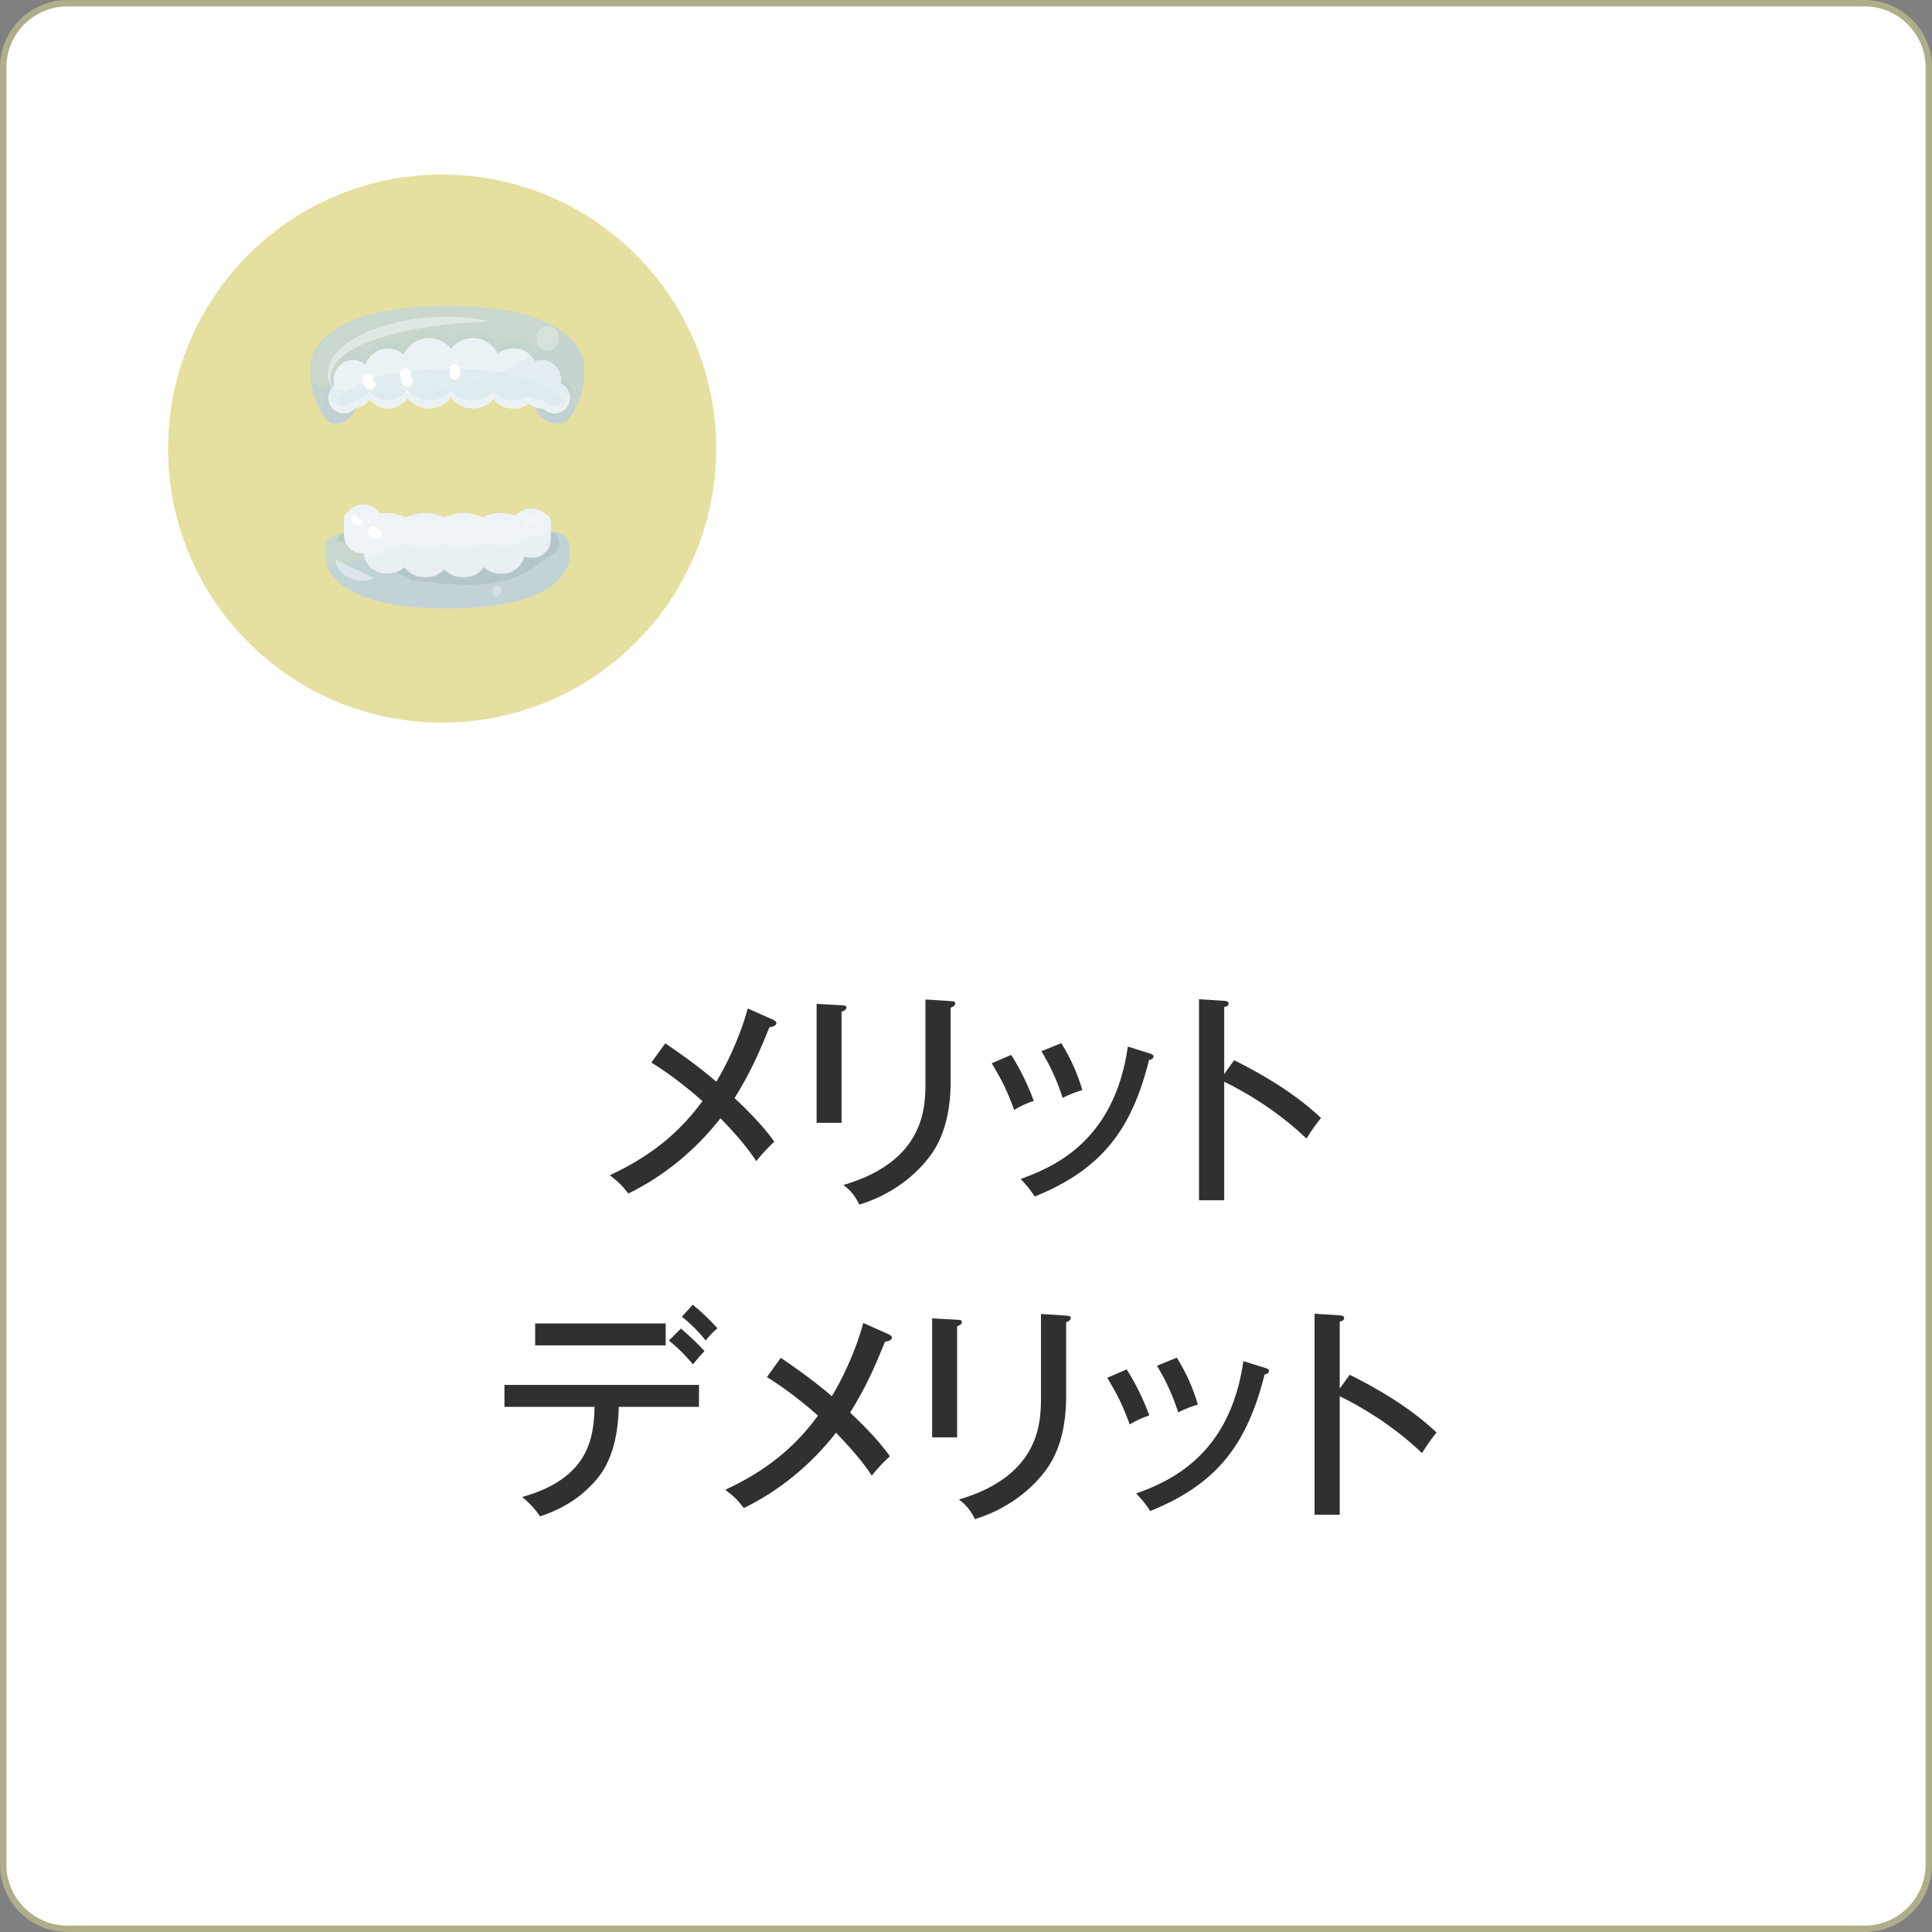 <?xml version="1.0" encoding="utf-8"?>
<!-- Generator: Adobe Illustrator 28.0.0, SVG Export Plug-In . SVG Version: 6.00 Build 0)  -->
<svg version="1.1" id="レイヤー_1" xmlns="http://www.w3.org/2000/svg" xmlns:xlink="http://www.w3.org/1999/xlink" x="0px"
	 y="0px" width="301px" height="301px" viewBox="0 0 301 301" style="enable-background:new 0 0 301 301;" xml:space="preserve">
<rect x="0" y="0" width="301" height="301" fill="#808080" stroke="none"/>
<style type="text/css">
	.st0{fill:#FFFFFF;stroke:#AFAE8A;stroke-miterlimit:10;}
	.st1{fill:#E5E0A0;}
	.st2{fill:#303030;}
	.st3{opacity:0.76;fill:#C0D4DB;}
	.st4{opacity:0.31;fill:#C0CFD4;}
	.st5{opacity:0.4;}
	.st6{fill:#C0CFD4;}
	.st7{opacity:0.76;}
	.st8{fill:#FFFFFF;}
	.st9{fill:none;}
	.st10{opacity:0.56;fill:#DBE8ED;}
	.st11{opacity:0.4;fill:#DBE8ED;}
	.st12{opacity:0.57;fill:#DBE8ED;}
	.st13{opacity:0.43;fill:#DBE8ED;}
	.st14{opacity:0.76;fill:#C0CFD4;}
	.st15{fill:#EDF3F6;}
	.st16{fill:#F1F6F8;}
	.st17{fill:#EBF1F4;}
	.st18{fill:#E8F0F3;}
	.st19{opacity:0.25;fill:#FFFFFF;}
	.st20{opacity:0.4;fill:#A2B3B8;}
	.st21{opacity:0.43;fill:#FFFFFF;}
	.st22{opacity:0.33;fill:#F6FAFC;}
</style>
<path class="st0" d="M290.5,300.5h-280c-5.5,0-10-4.5-10-10v-280c0-5.5,4.5-10,10-10h280c5.5,0,10,4.5,10,10v280
	C300.5,296,296,300.5,290.5,300.5z"/>
<circle class="st1" cx="68.882" cy="69.886" r="42.699"/>
<g>
	<path class="st2" d="M120.454,158.881c0.288,0.107,0.504,0.323,0.504,0.539c0,0.288-0.396,0.54-1.079,0.612
		c-1.836,4.535-3.023,7.127-5.436,11.051c0.756,0.684,4.428,4.176,6.191,6.803
		c-0.397,0.36-1.62,1.476-2.808,3.023c-1.584-2.447-3.744-4.787-5.579-6.694
		c-3.852,4.931-8.747,8.998-14.362,11.734c-0.973-1.26-1.477-1.764-2.88-2.844
		c4.247-2.016,9.755-5.111,14.434-11.555c-0.611-0.54-3.995-3.563-7.954-6.012l2.159-2.987
		c0.972,0.648,4.896,3.312,7.955,5.976c1.368-2.268,3.527-6.407,4.896-11.411L120.454,158.881z"/>
	<path class="st2" d="M131.113,156.612c0.432,0.036,0.756,0.036,0.756,0.36c0,0.396-0.504,0.576-0.756,0.647v17.314
		h-3.888v-18.538L131.113,156.612z M148.102,155.965c0.576,0.036,0.72,0.143,0.72,0.324
		c0,0.468-0.504,0.611-0.72,0.72v11.519c0,3.995-0.72,7.883-2.808,11.015
		c-1.548,2.304-5.184,6.227-11.41,8.135c-0.828-1.728-1.764-2.519-2.484-3.06
		c12.779-3.743,12.779-12.238,12.779-16.018v-12.886L148.102,155.965z"/>
	<path class="st2" d="M157.537,164.352c1.404,2.16,2.664,4.823,3.527,7.163c-1.008,0.324-2.052,0.792-3.06,1.404
		c-1.151-3.132-1.836-4.464-3.491-7.271L157.537,164.352z M179.062,164.1c0.359,0.108,0.647,0.216,0.647,0.504
		c0,0.397-0.504,0.504-0.684,0.54c-2.664,10.511-7.055,16.918-17.817,21.273c-0.756-1.152-1.296-1.8-2.196-2.735
		c5.292-1.908,14.614-5.976,16.702-20.626L179.062,164.1z M165.348,162.516c1.477,2.412,2.484,4.644,3.276,7.308
		c-0.468,0.144-1.872,0.576-3.06,1.224c-0.792-2.412-1.728-4.644-3.312-7.271L165.348,162.516z"/>
	<path class="st2" d="M192.276,165.18c3.779,1.872,9.25,4.932,13.534,8.999c-0.433,0.54-1.116,1.367-2.268,3.203
		c-4.716-4.499-9.791-7.379-12.815-8.854v18.466h-3.924v-31.316l3.959,0.252c0.433,0.036,0.648,0.143,0.648,0.431
		c0,0.397-0.432,0.469-0.684,0.54v10.438L192.276,165.18z"/>
	<path class="st2" d="M78.589,219.183v-3.419h30.309v3.419H96.407c-0.144,6.695-2.16,10.007-4.067,11.987
		c-1.152,1.224-3.636,3.599-8.207,5.075c-0.433-0.648-1.152-1.656-2.772-3.023
		c10.438-2.916,11.158-9.287,11.267-14.039H78.589z M103.714,206.189v3.42H83.377v-3.42H103.714z M106.09,206.981
		c0.647,0.576,2.556,2.231,3.672,3.527c-0.576,0.576-0.9,0.936-1.8,2.052
		c-0.433-0.504-1.836-2.195-3.744-3.707L106.09,206.981z M107.926,203.273c1.224,0.972,2.699,2.375,3.852,3.671
		c-0.756,0.648-1.08,0.972-1.836,1.908c-0.828-1.08-2.195-2.519-3.708-3.708L107.926,203.273z"/>
	<path class="st2" d="M138.454,207.881c0.288,0.107,0.504,0.323,0.504,0.539c0,0.288-0.396,0.54-1.079,0.612
		c-1.836,4.535-3.023,7.127-5.436,11.051c0.756,0.684,4.428,4.176,6.191,6.803
		c-0.397,0.36-1.62,1.476-2.808,3.023c-1.584-2.447-3.744-4.787-5.579-6.694
		c-3.852,4.931-8.747,8.998-14.362,11.734c-0.973-1.26-1.477-1.764-2.88-2.844
		c4.247-2.016,9.755-5.111,14.434-11.555c-0.611-0.54-3.995-3.563-7.954-6.012l2.159-2.987
		c0.972,0.648,4.896,3.312,7.955,5.976c1.368-2.268,3.527-6.407,4.896-11.411L138.454,207.881z"/>
	<path class="st2" d="M149.113,205.612c0.432,0.036,0.756,0.036,0.756,0.36c0,0.396-0.504,0.576-0.756,0.647v17.314
		h-3.888v-18.538L149.113,205.612z M166.102,204.965c0.576,0.036,0.72,0.144,0.72,0.324
		c0,0.468-0.504,0.611-0.72,0.72v11.519c0,3.995-0.72,7.883-2.808,11.015
		c-1.548,2.304-5.184,6.227-11.41,8.135c-0.828-1.728-1.764-2.519-2.484-3.06
		c12.779-3.743,12.779-12.238,12.779-16.018v-12.887L166.102,204.965z"/>
	<path class="st2" d="M175.537,213.352c1.404,2.16,2.664,4.823,3.527,7.163c-1.008,0.324-2.052,0.792-3.06,1.404
		c-1.151-3.132-1.836-4.464-3.491-7.271L175.537,213.352z M197.062,213.1c0.359,0.108,0.647,0.216,0.647,0.504
		c0,0.397-0.504,0.504-0.684,0.54c-2.664,10.511-7.055,16.918-17.817,21.273c-0.756-1.152-1.296-1.8-2.196-2.735
		c5.292-1.908,14.614-5.976,16.702-20.626L197.062,213.1z M183.348,211.516c1.477,2.412,2.484,4.644,3.276,7.308
		c-0.468,0.144-1.872,0.576-3.06,1.224c-0.792-2.412-1.728-4.644-3.312-7.271L183.348,211.516z"/>
	<path class="st2" d="M210.276,214.18c3.779,1.872,9.25,4.932,13.534,8.999c-0.433,0.54-1.116,1.367-2.268,3.203
		c-4.716-4.499-9.791-7.379-12.815-8.854v18.466h-3.924v-31.316l3.959,0.252c0.433,0.036,0.648,0.144,0.648,0.432
		c0,0.397-0.432,0.469-0.684,0.54v10.438L210.276,214.18z"/>
</g>
<g>
	<path class="st3" d="M87.583,51.601c-2.982-2.117-8.372-3.927-17.892-3.927c-18.271,0-21.338,6.669-21.338,9.374v0.991
		c0,0.537,0.045,1.077,0.123,1.611c0.485,3.307,2.314,6.344,3.544,6.344c2.199,0,2.617-1.104,3.516-2.416
		c-0.058,0.011-0.117,0.02-0.176,0.027c-0.443,0.481-1.075,0.786-1.777,0.786h0c-1.331,0-2.419-1.089-2.419-2.419
		v0c0-0.582,0.211-1.115,0.557-1.533c0.091-0.111,0.19-0.215,0.299-0.308v-1.038c0-1.643,1.344-2.987,2.987-2.987
		c0.741,0,1.419,0.275,1.943,0.726c0.5-1.445,1.876-2.49,3.486-2.49c0.934,0,1.79,0.353,2.441,0.931
		c0.679-1.516,2.203-2.579,3.964-2.579h0c1.382,0,2.618,0.656,3.415,1.67c0.797-1.015,2.033-1.67,3.415-1.67h0
		c1.708,0,3.193,0.999,3.901,2.442c0.601-0.495,1.369-0.793,2.203-0.793h0.428c0.998,0,1.9,0.428,2.535,1.108
		c0.236,0.252,0.436,0.538,0.589,0.852c0.328-0.124,0.68-0.195,1.05-0.195h0c1.643,0,2.987,1.344,2.987,2.987
		v0.679c0.835,0.382,1.42,1.225,1.42,2.199v0c0,1.331-1.089,2.419-2.419,2.419c-0.696,0-1.324-0.299-1.766-0.774
		c-0.073,0.005-0.147,0.011-0.221,0.011h0c-0.431,0-0.839-0.096-1.209-0.263c0.921,1.403,1.34,2.629,4.196,2.629
		c1.429,0,3.667-4.097,3.667-7.956v-0.991C91.029,55.752,90.324,53.547,87.583,51.601z"/>
	<path class="st4" d="M52.02,60.132v-1.038c0-1.643,1.344-2.987,2.987-2.987c0.741,0,1.419,0.275,1.943,0.726
		c0.5-1.445,1.876-2.49,3.486-2.49c0.934,0,1.79,0.353,2.441,0.931c0.679-1.516,2.203-2.579,3.964-2.579h0
		c1.382,0,2.618,0.656,3.415,1.67c0.797-1.015,2.033-1.67,3.415-1.67h0c1.708,0,3.193,0.999,3.901,2.442
		c0.601-0.495,1.369-0.793,2.203-0.793h0.428c0.998,0,1.9,0.428,2.535,1.108c0.236,0.252,0.436,0.538,0.589,0.852
		c0.328-0.124,0.68-0.195,1.05-0.195h0c1.643,0,2.987,1.344,2.987,2.987v0.679
		c0.621,0.284,1.103,0.823,1.31,1.482c0.039-0.171,0.06-0.349,0.06-0.532v0c0-0.974-0.585-1.817-1.42-2.199v-0.679
		c0-1.643-1.344-2.987-2.987-2.987h0c-0.37,0-0.723,0.071-1.05,0.195c-0.153-0.313-0.353-0.599-0.589-0.852
		c-0.635-0.68-1.537-1.108-2.535-1.108h-0.428c-0.834,0-1.602,0.298-2.203,0.793
		c-0.708-1.442-2.193-2.442-3.901-2.442h0c-1.382,0-2.618,0.656-3.415,1.67c-0.797-1.015-2.033-1.67-3.415-1.67h0
		c-1.761,0-3.285,1.063-3.964,2.579c-0.652-0.578-1.507-0.931-2.441-0.931c-1.609,0-2.986,1.046-3.486,2.49
		c-0.523-0.451-1.202-0.726-1.943-0.726c-1.643,0-2.987,1.344-2.987,2.987v1.038c-0.109,0.093-0.208,0.197-0.299,0.308
		c-0.346,0.418-0.557,0.951-0.557,1.533v0c0,0.252,0.039,0.495,0.111,0.724c0.085-0.376,0.258-0.719,0.496-1.008
		C51.811,60.329,51.91,60.224,52.02,60.132z"/>
	<g class="st5">
		<path class="st6" d="M53.582,64.392L53.582,64.392c-1.331,0-2.419-1.089-2.419-2.419v0
			c0-0.582,0.211-1.115,0.557-1.533c-1.107-0.224-2.189-0.488-3.244-0.788c0.485,3.307,2.314,6.344,3.544,6.344
			c2.199,0,2.617-1.104,3.516-2.416c-0.058,0.011-0.117,0.02-0.176,0.027
			C54.916,64.087,54.284,64.392,53.582,64.392z"/>
		<path class="st6" d="M87.583,51.601c-1.402,1.408-3.029,2.7-4.846,3.85c0.236,0.252,0.436,0.538,0.589,0.852
			c0.328-0.124,0.68-0.195,1.05-0.195h0c1.643,0,2.987,1.344,2.987,2.987v0.679
			c0.835,0.382,1.42,1.225,1.42,2.199v0c0,1.331-1.089,2.419-2.419,2.419c-0.696,0-1.324-0.299-1.766-0.774
			c-0.073,0.005-0.147,0.011-0.221,0.011h0c-0.431,0-0.839-0.096-1.209-0.263c0.921,1.403,1.34,2.629,4.196,2.629
			c1.429,0,3.667-4.097,3.667-7.956v-0.991C91.029,55.752,90.324,53.547,87.583,51.601z"/>
	</g>
	<g class="st7">
		<path class="st6" d="M55.359,63.606c-0.443,0.481-1.075,0.786-1.777,0.786h0c-1.331,0-2.419-1.089-2.419-2.419v0
			c0-0.582,0.211-1.115,0.557-1.533c-0.223-0.045-0.445-0.092-0.666-0.141c-0.178,0.439-0.373,0.866-0.566,1.295
			c-0.062,0.186-0.107,0.371-0.141,0.566c-0.086,0.699-0.168,1.398-0.264,2.095c0.643,1.063,1.357,1.741,1.938,1.741
			c2.199,0,2.617-1.104,3.516-2.416C55.477,63.59,55.419,63.599,55.359,63.606z"/>
		<path class="st6" d="M89.328,61.219c-0.162-0.28-0.289-0.575-0.367-0.876c-0.064-0.245-0.138-0.485-0.221-0.723
			c-0.111-0.019-0.222-0.042-0.33-0.07c-0.347-0.09-0.697-0.166-1.048-0.232v0.455
			c0.835,0.382,1.42,1.225,1.42,2.199v0c0,1.331-1.089,2.419-2.419,2.419c-0.696,0-1.324-0.299-1.766-0.774
			c-0.073,0.005-0.147,0.011-0.221,0.011h0c-0.431,0-0.839-0.096-1.209-0.263c0.921,1.403,1.34,2.629,4.196,2.629
			c0.602,0,1.348-0.729,2.01-1.86c0.003-0.293,0.053-0.596,0.14-0.894c-0.031-0.103-0.064-0.206-0.102-0.308
			C89.206,62.393,89.207,61.795,89.328,61.219z"/>
	</g>
	<path class="st8" d="M88.672,61.255c-0.244,1.077-1.211,1.888-2.359,1.888c-0.696,0-1.324-0.299-1.766-0.774
		c-0.073,0.005-0.147,0.011-0.221,0.011h0c-0.431,0-0.839-0.096-1.209-0.263c-0.288-0.13-0.554-0.301-0.786-0.511
		c-0.597,0.483-1.355,0.774-2.178,0.774h-0.428c-1.172,0-2.213-0.589-2.842-1.485
		c-0.797,0.908-1.965,1.485-3.261,1.485h0c-1.382,0-2.618-0.656-3.415-1.67c-0.797,1.015-2.033,1.67-3.415,1.67
		h0c-1.354,0-2.568-0.629-3.366-1.608c-0.666,0.969-1.782,1.608-3.04,1.608c-1.172,0-2.22-0.555-2.897-1.414
		c-0.439,0.703-1.16,1.212-2.003,1.364c-0.058,0.011-0.117,0.02-0.176,0.027
		c-0.443,0.481-1.075,0.786-1.777,0.786h0c-1.079,0-1.998-0.716-2.308-1.695c-0.038,0.17-0.061,0.345-0.061,0.526
		v0c0,1.331,1.089,2.419,2.419,2.419h0c0.702,0,1.334-0.304,1.777-0.786c0.059-0.007,0.118-0.016,0.176-0.027
		c0.843-0.153,1.563-0.662,2.003-1.364c0.677,0.859,1.725,1.414,2.897,1.414c1.258,0,2.374-0.639,3.04-1.608
		c0.798,0.979,2.012,1.608,3.366,1.608h0c1.382,0,2.618-0.656,3.415-1.67c0.797,1.015,2.033,1.67,3.415,1.67h0
		c1.296,0,2.464-0.577,3.261-1.485c0.63,0.896,1.67,1.485,2.842,1.485h0.428c0.823,0,1.581-0.291,2.178-0.774
		c0.232,0.21,0.498,0.381,0.786,0.511c0.37,0.167,0.778,0.263,1.209,0.263h0c0.075,0,0.148-0.006,0.221-0.011
		c0.442,0.474,1.07,0.774,1.766,0.774c1.331,0,2.419-1.089,2.419-2.419v0
		C88.782,61.723,88.743,61.482,88.672,61.255z"/>
	<path class="st8" d="M53.532,63.142L53.532,63.142c0.702,0,1.334-0.304,1.777-0.786
		c0.059-0.007,0.118-0.016,0.176-0.027c0.843-0.153,1.563-0.662,2.003-1.364c0.677,0.859,1.725,1.414,2.897,1.414
		c1.258,0,2.374-0.639,3.04-1.608c0.798,0.979,2.012,1.608,3.366,1.608h0c1.382,0,2.618-0.656,3.415-1.67
		c0.797,1.015,2.033,1.67,3.415,1.67h0c1.296,0,2.464-0.577,3.261-1.485c0.63,0.896,1.67,1.485,2.842,1.485
		h0.428c0.823,0,1.581-0.291,2.178-0.774c0.232,0.21,0.498,0.381,0.786,0.511
		c0.37,0.167,0.778,0.263,1.209,0.263h0c0.075,0,0.148-0.006,0.221-0.011c0.442,0.474,1.07,0.774,1.766,0.774
		c1.148,0,2.115-0.811,2.359-1.888c-0.207-0.658-0.689-1.197-1.31-1.482v-0.679c0-1.643-1.344-2.987-2.987-2.987h0
		c-0.37,0-0.723,0.071-1.05,0.195c-0.153-0.313-0.353-0.599-0.589-0.852c-0.635-0.68-1.537-1.108-2.535-1.108
		H79.774c-0.834,0-1.602,0.298-2.203,0.793c-0.708-1.442-2.193-2.442-3.901-2.442h0c-1.382,0-2.618,0.656-3.415,1.67
		c-0.797-1.015-2.033-1.67-3.415-1.67h0c-1.761,0-3.285,1.063-3.964,2.579c-0.652-0.578-1.507-0.931-2.441-0.931
		c-1.609,0-2.986,1.046-3.486,2.49c-0.523-0.451-1.202-0.726-1.943-0.726c-1.643,0-2.987,1.344-2.987,2.987v1.038
		c-0.109,0.093-0.208,0.197-0.299,0.308c-0.238,0.288-0.41,0.632-0.496,1.008
		C51.534,62.427,52.453,63.142,53.532,63.142z"/>
	<path class="st9" d="M63.425,60.772c-0.127,0.185-0.271,0.357-0.428,0.516c0.292-0.013,0.583-0.029,0.872-0.048
		C63.709,61.095,63.56,60.939,63.425,60.772z"/>
	<path class="st9" d="M57.32,61.206c0.133,0.01,0.268,0.018,0.401,0.027c-0.082-0.086-0.16-0.175-0.234-0.268
		C57.436,61.049,57.38,61.129,57.32,61.206z"/>
	<path class="st10" d="M51.613,60.581c0.034-0.048,0.07-0.096,0.107-0.141C51.682,60.485,51.647,60.532,51.613,60.581
		z"/>
	<path class="st10" d="M88.205,60.412c0.022,0.025,0.043,0.051,0.064,0.077C88.248,60.463,88.226,60.437,88.205,60.412z"
		/>
	<path class="st10" d="M87.677,59.947c0.042,0.027,0.084,0.056,0.124,0.086C87.761,60.003,87.719,59.974,87.677,59.947z
		"/>
	<path class="st10" d="M87.96,60.163c0.025,0.022,0.05,0.045,0.074,0.069C88.011,60.208,87.986,60.185,87.96,60.163z
		"/>
	<path class="st10" d="M88.309,60.543c0.017,0.023,0.033,0.045,0.049,0.069C88.342,60.589,88.326,60.566,88.309,60.543
		z"/>
	<path class="st10" d="M88.397,60.669c0.022,0.034,0.042,0.068,0.062,0.102C88.439,60.737,88.418,60.703,88.397,60.669
		z"/>
	<path class="st10" d="M87.818,60.046c0.034,0.026,0.068,0.053,0.101,0.081
		C87.886,60.099,87.853,60.072,87.818,60.046z"/>
	<path class="st10" d="M51.514,60.732c0.021-0.035,0.043-0.069,0.065-0.103C51.556,60.663,51.535,60.697,51.514,60.732
		z"/>
	<path class="st10" d="M87.54,59.865c0.033,0.018,0.065,0.038,0.097,0.058C87.606,59.903,87.573,59.883,87.54,59.865
		z"/>
	<path class="st10" d="M88.075,60.27c0.034,0.034,0.067,0.068,0.098,0.104
		C88.141,60.338,88.108,60.304,88.075,60.27z"/>
	<path class="st10" d="M87.362,59.773c0.047,0.021,0.093,0.045,0.138,0.069C87.455,59.818,87.409,59.795,87.362,59.773
		z"/>
	<path class="st10" d="M88.629,61.129c0.016,0.041,0.03,0.083,0.043,0.126C88.659,61.212,88.644,61.17,88.629,61.129z
		"/>
	<path class="st10" d="M88.501,60.847c0.012,0.023,0.025,0.046,0.036,0.07C88.525,60.894,88.513,60.87,88.501,60.847z"
		/>
	<path class="st10" d="M51.348,61.059c0.005-0.012,0.01-0.025,0.015-0.037C51.358,61.034,51.353,61.047,51.348,61.059z
		"/>
	<polygon class="st10" points="51.224,61.447 51.224,61.447 51.224,61.447 	"/>
	<path class="st10" d="M57.488,60.966c0.073,0.093,0.152,0.182,0.234,0.268c0.105,0.007,0.209,0.015,0.315,0.021
		c0.922,0.054,1.855,0.084,2.797,0.084c0.727,0,1.448-0.018,2.163-0.051c0.158-0.159,0.301-0.331,0.428-0.516
		c0.136,0.167,0.285,0.323,0.444,0.468c3.539-0.228,6.913-0.847,10.031-1.798c3.261-0.994,6.243-2.348,8.838-3.991
		c-0.635-0.68-1.537-1.108-2.535-1.108H79.774c-0.834,0-1.602,0.298-2.203,0.793c-0.708-1.442-2.193-2.442-3.901-2.442
		h0c-1.382,0-2.618,0.656-3.415,1.67c-0.797-1.015-2.033-1.67-3.415-1.67h0c-1.761,0-3.285,1.063-3.964,2.579
		c-0.652-0.578-1.507-0.931-2.441-0.931c-1.609,0-2.986,1.046-3.486,2.49c-0.523-0.451-1.202-0.726-1.943-0.726
		c-1.643,0-2.987,1.344-2.987,2.987v1.038c-0.109,0.093-0.208,0.197-0.299,0.308c1.807,0.365,3.679,0.624,5.6,0.767
		C57.38,61.129,57.436,61.049,57.488,60.966z"/>
	<path class="st10" d="M51.411,60.918c0.016-0.032,0.032-0.063,0.049-0.094C51.444,60.855,51.427,60.886,51.411,60.918
		z"/>
	<path class="st10" d="M88.57,60.988c0.01,0.022,0.02,0.045,0.029,0.068C88.59,61.033,88.58,61.011,88.57,60.988z"
		/>
	<path class="st11" d="M87.638,59.922c0.013,0.008,0.026,0.016,0.039,0.025C87.664,59.939,87.651,59.931,87.638,59.922z"
		/>
	<path class="st11" d="M51.579,60.629c0.011-0.016,0.022-0.033,0.034-0.049C51.601,60.597,51.59,60.613,51.579,60.629
		z"/>
	<path class="st11" d="M51.461,60.824c0.017-0.031,0.035-0.062,0.053-0.092C51.495,60.762,51.478,60.793,51.461,60.824
		z"/>
	<path class="st11" d="M51.224,61.447c0.03-0.134,0.072-0.263,0.124-0.388C51.296,61.183,51.255,61.313,51.224,61.447
		z"/>
	<path class="st11" d="M51.364,61.022c0.015-0.035,0.031-0.07,0.048-0.104C51.394,60.952,51.379,60.987,51.364,61.022z"/>
	<path class="st11" d="M87.5,59.842c0.013,0.007,0.027,0.015,0.04,0.022
		C87.527,59.857,87.514,59.85,87.5,59.842z"/>
	<path class="st11" d="M88.358,60.612c0.013,0.019,0.026,0.038,0.039,0.057C88.384,60.65,88.371,60.631,88.358,60.612z"
		/>
	<path class="st11" d="M88.537,60.917c0.011,0.023,0.022,0.047,0.033,0.071
		C88.559,60.964,88.548,60.941,88.537,60.917z"/>
	<path class="st11" d="M88.459,60.772c0.014,0.025,0.028,0.05,0.041,0.076
		C88.487,60.822,88.474,60.797,88.459,60.772z"/>
	<path class="st11" d="M88.599,61.056c0.01,0.024,0.02,0.048,0.029,0.072C88.619,61.104,88.609,61.08,88.599,61.056z
		"/>
	<path class="st12" d="M88.672,61.254c0,0,0,0,0,0c-0.244,1.077-1.211,1.888-2.359,1.888
		c-0.696,0-1.324-0.299-1.766-0.774c-0.073,0.005-0.147,0.011-0.221,0.011h0c-0.431,0-0.839-0.096-1.209-0.263
		c-0.288-0.13-0.554-0.301-0.786-0.511c-0.597,0.483-1.355,0.774-2.178,0.774h-0.428
		c-1.172,0-2.213-0.589-2.842-1.485c-0.797,0.908-1.965,1.485-3.261,1.485h0c-1.382,0-2.618-0.656-3.415-1.67
		c-0.797,1.015-2.033,1.67-3.415,1.67h0c-1.123,0-2.149-0.433-2.922-1.14c-0.29,0.019-0.58,0.035-0.872,0.048
		c-0.669,0.673-1.594,1.092-2.612,1.092c-1.045,0-1.99-0.442-2.663-1.146c-0.134-0.009-0.268-0.017-0.401-0.027
		c-0.444,0.577-1.092,0.989-1.835,1.124c-0.058,0.011-0.117,0.02-0.176,0.027
		c-0.443,0.481-1.075,0.786-1.777,0.786h0c-1.079,0-1.998-0.716-2.308-1.695c-0.038,0.17-0.061,0.345-0.061,0.526
		v0c0,1.331,1.089,2.419,2.419,2.419h0c0.702,0,1.334-0.304,1.777-0.786c0.059-0.007,0.118-0.016,0.176-0.027
		c0.843-0.153,1.563-0.662,2.003-1.364c0.677,0.859,1.725,1.414,2.897,1.414c1.258,0,2.374-0.639,3.04-1.608
		c0.798,0.979,2.012,1.608,3.366,1.608h0c1.382,0,2.618-0.656,3.415-1.67c0.797,1.015,2.033,1.67,3.415,1.67h0
		c1.296,0,2.464-0.577,3.261-1.485c0.63,0.896,1.67,1.485,2.842,1.485h0.428c0.823,0,1.581-0.291,2.178-0.774
		c0.232,0.21,0.498,0.381,0.786,0.511c0.37,0.167,0.778,0.263,1.209,0.263h0c0.075,0,0.148-0.006,0.221-0.011
		c0.442,0.474,1.07,0.774,1.766,0.774c1.331,0,2.419-1.089,2.419-2.419v0
		C88.782,61.723,88.743,61.481,88.672,61.254z"/>
	<path class="st11" d="M87.801,60.033c0.006,0.004,0.011,0.009,0.017,0.014C87.812,60.042,87.807,60.037,87.801,60.033
		z"/>
	<path class="st11" d="M88.035,60.232c0.013,0.013,0.027,0.025,0.04,0.038
		C88.062,60.257,88.048,60.245,88.035,60.232z"/>
	<path class="st11" d="M87.919,60.127c0.014,0.012,0.028,0.024,0.041,0.036
		C87.947,60.151,87.933,60.139,87.919,60.127z"/>
	<path class="st11" d="M88.268,60.489c0.014,0.018,0.028,0.036,0.041,0.054C88.296,60.525,88.282,60.507,88.268,60.489
		z"/>
	<path class="st11" d="M88.173,60.374c0.011,0.012,0.021,0.025,0.032,0.038C88.194,60.399,88.184,60.386,88.173,60.374z"/>
	<path class="st10" d="M53.532,63.142L53.532,63.142c0.702,0,1.334-0.304,1.777-0.786
		c0.059-0.007,0.118-0.016,0.176-0.027c0.743-0.135,1.391-0.546,1.835-1.124c-1.922-0.143-3.794-0.402-5.6-0.767
		c-0.038,0.045-0.073,0.093-0.107,0.141c-0.011,0.016-0.022,0.032-0.034,0.049c-0.023,0.034-0.044,0.068-0.065,0.103
		c-0.018,0.03-0.036,0.061-0.053,0.092c-0.017,0.031-0.034,0.062-0.049,0.094c-0.017,0.034-0.033,0.069-0.048,0.104
		c-0.005,0.012-0.01,0.025-0.015,0.037c-0.051,0.125-0.093,0.254-0.124,0.388c0,0,0,0,0,0
		C51.534,62.427,52.453,63.142,53.532,63.142z"/>
	<path class="st10" d="M63.868,61.24c0.773,0.706,1.799,1.14,2.922,1.14h0c1.382,0,2.618-0.656,3.415-1.67
		c0.797,1.015,2.033,1.67,3.415,1.67h0c1.296,0,2.464-0.577,3.261-1.485c0.63,0.896,1.67,1.485,2.842,1.485
		h0.428c0.823,0,1.581-0.291,2.178-0.774c0.232,0.21,0.498,0.381,0.786,0.511
		c0.37,0.167,0.778,0.263,1.209,0.263h0c0.075,0,0.148-0.006,0.221-0.011c0.442,0.474,1.07,0.774,1.766,0.774
		c1.148,0,2.115-0.811,2.359-1.888c0-0-0-0-0-0c-0.013-0.042-0.028-0.084-0.043-0.126
		c-0.009-0.025-0.019-0.048-0.029-0.072c-0.009-0.023-0.019-0.045-0.029-0.068
		c-0.011-0.024-0.022-0.048-0.033-0.071c-0.012-0.024-0.024-0.047-0.036-0.07
		c-0.013-0.025-0.027-0.051-0.041-0.076c-0.02-0.035-0.041-0.069-0.062-0.102
		c-0.013-0.019-0.026-0.038-0.039-0.057c-0.016-0.023-0.032-0.046-0.049-0.069
		c-0.013-0.018-0.027-0.036-0.041-0.054c-0.021-0.026-0.042-0.052-0.064-0.077c-0.011-0.013-0.021-0.026-0.032-0.038
		c-0.032-0.036-0.065-0.07-0.098-0.104c-0.013-0.013-0.026-0.026-0.04-0.038
		c-0.024-0.023-0.049-0.046-0.074-0.069c-0.014-0.012-0.027-0.024-0.041-0.036
		c-0.033-0.028-0.067-0.055-0.101-0.081c-0.006-0.004-0.011-0.009-0.017-0.014
		c-0.04-0.03-0.082-0.058-0.124-0.086c-0.013-0.008-0.026-0.016-0.039-0.025c-0.032-0.02-0.065-0.039-0.097-0.058
		c-0.013-0.007-0.027-0.015-0.04-0.022c-0.045-0.024-0.091-0.048-0.138-0.069v-0.679
		c0-1.643-1.344-2.987-2.987-2.987h0c-0.37,0-0.723,0.071-1.05,0.195c-0.153-0.313-0.353-0.599-0.589-0.852
		c-2.595,1.643-5.576,2.997-8.838,3.991C70.781,60.392,67.407,61.012,63.868,61.24z"/>
	<g>
		<path class="st13" d="M53.532,63.142c0.702,0,1.334-0.304,1.777-0.786c0.059-0.007,0.118-0.016,0.176-0.027
			c0.743-0.135,1.391-0.546,1.835-1.124c0.059-0.077,0.116-0.158,0.168-0.241c0.073,0.093,0.152,0.182,0.234,0.268
			c0.672,0.704,1.618,1.146,2.663,1.146c1.018,0,1.943-0.419,2.612-1.092c0.158-0.159,0.301-0.331,0.428-0.516
			c0.136,0.167,0.285,0.323,0.444,0.468c0.773,0.706,1.799,1.14,2.922,1.14h0c1.382,0,2.618-0.656,3.415-1.67
			c0.797,1.015,2.033,1.67,3.415,1.67h0c1.296,0,2.464-0.577,3.261-1.485c0.63,0.896,1.67,1.485,2.842,1.485
			h0.428c0.823,0,1.581-0.291,2.178-0.774c0.232,0.21,0.498,0.381,0.786,0.511
			c0.37,0.167,0.778,0.263,1.209,0.263h0c0.075,0,0.148-0.006,0.221-0.011c0.442,0.474,1.07,0.774,1.766,0.774
			c0.609,0,1.165-0.229,1.591-0.604c-1.945-2.506-6.73-5.074-17.711-5.074c-11.357,0-16.088,2.748-17.902,5.332
			C52.654,63.015,53.079,63.142,53.532,63.142L53.532,63.142z"/>
		<path class="st11" d="M53.532,63.142c0.702,0,1.334-0.304,1.777-0.786c0.059-0.007,0.118-0.016,0.176-0.027
			c0.743-0.135,1.391-0.546,1.835-1.124c0.059-0.077,0.116-0.158,0.168-0.241c0.073,0.093,0.152,0.182,0.234,0.268
			c0.672,0.704,1.618,1.146,2.663,1.146c1.018,0,1.943-0.419,2.612-1.092c0.158-0.159,0.301-0.331,0.428-0.516
			c0.136,0.167,0.285,0.323,0.444,0.468c0.773,0.706,1.799,1.14,2.922,1.14h0c1.382,0,2.618-0.656,3.415-1.67
			c0.797,1.015,2.033,1.67,3.415,1.67h0c1.296,0,2.464-0.577,3.261-1.485c0.63,0.896,1.67,1.485,2.842,1.485
			h0.428c0.823,0,1.581-0.291,2.178-0.774c0.232,0.21,0.498,0.381,0.786,0.511
			c0.37,0.167,0.778,0.263,1.209,0.263h0c0.075,0,0.148-0.006,0.221-0.011c0.442,0.474,1.07,0.774,1.766,0.774
			c0.609,0,1.165-0.229,1.591-0.604c-1.945-2.506-6.73-5.074-17.711-5.074c-11.357,0-16.088,2.748-17.902,5.332
			C52.654,63.015,53.079,63.142,53.532,63.142L53.532,63.142z"/>
	</g>
	<path class="st10" d="M58.037,61.255c-0.105-0.006-0.21-0.014-0.315-0.021c0.672,0.704,1.618,1.146,2.663,1.146
		c1.018,0,1.943-0.419,2.612-1.092c-0.715,0.033-1.436,0.051-2.163,0.051C59.891,61.339,58.959,61.31,58.037,61.255
		z"/>
	<path class="st14" d="M85.8,82.764v1.212c0,1.566-1.282,2.848-2.848,2.848h-0.313c-0.338,0-0.661-0.063-0.963-0.172
		c-0.39,1.517-1.772,2.646-3.406,2.646h-0.387c-0.961,0-1.835-0.391-2.471-1.021
		c-0.676,0.954-1.788,1.579-3.039,1.579h-0.41c-1.086,0-2.067-0.471-2.749-1.218
		c-0.683,0.747-1.664,1.218-2.749,1.218h-0.41c-1.245,0-2.352-0.62-3.029-1.565
		c-0.628,0.621-1.491,1.007-2.439,1.007h-0.471c-1.492,0-2.768-0.954-3.258-2.281
		c-1.864,0.549-3.843,0.947-5.904,1.173c1.148,2.876,5.453,6.6,18.738,6.6c16.355,0,19.1-5.644,19.1-8.402V85.679
		C88.791,83.54,87.409,82.93,85.8,82.764z"/>
	<path class="st3" d="M85.8,82.764v1.212c0,1.566-1.282,2.848-2.848,2.848h-0.313c-0.338,0-0.661-0.063-0.963-0.172
		c-0.39,1.517-1.772,2.646-3.406,2.646h-0.387c-0.961,0-1.835-0.391-2.471-1.021
		c-0.676,0.954-1.788,1.579-3.039,1.579h-0.41c-1.086,0-2.067-0.471-2.749-1.218
		c-0.683,0.747-1.664,1.218-2.749,1.218h-0.41c-1.245,0-2.352-0.62-3.029-1.565
		c-0.628,0.621-1.491,1.007-2.439,1.007h-0.471c-1.492,0-2.768-0.954-3.258-2.281
		c-0.098-0.266-0.167-0.545-0.197-0.836h-0.23c-1.566,0-2.848-1.282-2.848-2.848v-0.252
		c-1.623,0.126-2.991,0.626-2.991,2.598v0.708c0,0.518,0.097,1.137,0.362,1.802
		c1.148,2.876,5.453,6.6,18.738,6.6c16.355,0,19.1-5.644,19.1-8.402V85.679
		C88.791,83.54,87.409,82.93,85.8,82.764z"/>
	<path class="st15" d="M82.952,79.257h-0.313c-1.001,0-1.884,0.525-2.392,1.312c-0.564-0.386-1.245-0.613-1.976-0.613
		h-0.387c-1.086,0-2.061,0.499-2.708,1.279c-0.684-0.782-1.688-1.279-2.803-1.279h-0.41
		c-1.086,0-2.067,0.471-2.749,1.218c-0.283-0.309-0.617-0.571-0.988-0.771c-0.525-0.284-1.125-0.447-1.761-0.447
		h-0.41c-1.109,0-2.107,0.491-2.792,1.266c-0.638-0.772-1.603-1.266-2.677-1.266h-0.471
		c-0.307,0-0.606,0.041-0.89,0.117c-0.489-0.868-1.419-1.459-2.482-1.459h-0.313c-1.566,0-2.848,1.282-2.848,2.848
		v1.619v0.252c0,1.566,1.282,2.848,2.848,2.848H56.66c0.03,0.291,0.099,0.57,0.197,0.836
		c0.489,1.327,1.766,2.281,3.258,2.281h0.471c0.948,0,1.81-0.385,2.439-1.007
		c0.677,0.945,1.784,1.565,3.029,1.565h0.41c1.086,0,2.067-0.471,2.749-1.218
		c0.683,0.747,1.664,1.218,2.749,1.218h0.41c1.251,0,2.363-0.626,3.039-1.579c0.636,0.63,1.51,1.021,2.471,1.021
		h0.387c1.634,0,3.017-1.129,3.406-2.646c0.301,0.109,0.625,0.172,0.963,0.172h0.313
		c1.566,0,2.848-1.282,2.848-2.848v-1.212v-0.659C85.8,80.539,84.518,79.257,82.952,79.257z"/>
	<path class="st16" d="M75.176,81.236c0.543-0.655,1.319-1.111,2.197-1.241c-0.878,0.069-1.654,0.313-2.197,0.663
		c-0.575-0.351-1.375-0.594-2.277-0.663C73.801,80.124,74.601,80.579,75.176,81.236z"/>
	<path class="st15" d="M68.225,80.403c0.371,0.201,0.706,0.462,0.988,0.771c0.57-0.624,1.349-1.054,2.222-1.18
		c-0.874,0.067-1.652,0.297-2.222,0.63c-0.283-0.165-0.617-0.305-0.988-0.412
		c-0.525-0.152-1.125-0.239-1.761-0.239h-0.41c-1.109,0-2.107,0.263-2.792,0.677
		c-0.638-0.413-1.603-0.677-2.677-0.677h-0.471c-0.307,0-0.606,0.022-0.89,0.062
		c-0.489-0.464-1.419-0.78-2.482-0.78h-0.313c-1.566,0-2.848,0.685-2.848,1.522v0.865v0.135
		c0,0.837,1.282,1.522,2.848,1.522H56.66c0.03,0.155,0.099,0.305,0.197,0.447c0.489,0.709,1.766,1.219,3.258,1.219
		h0.471c0.92,0,1.759-0.194,2.382-0.509c0.567-0.32,1.113-0.656,1.638-1.009
		C65.97,82.532,67.185,81.511,68.225,80.403z"/>
	<path class="st16" d="M80.735,79.995c-0.187,0.09-0.352,0.193-0.489,0.307c-0.428-0.156-0.923-0.264-1.456-0.306
		c0.533,0.08,1.028,0.281,1.456,0.574C80.383,80.357,80.549,80.164,80.735,79.995z"/>
	<path class="st16" d="M84.859,79.995c0.577,0.522,0.94,1.276,0.94,2.11v-0.63v-0.352
		C85.8,80.677,85.436,80.274,84.859,79.995z"/>
	<path class="st17" d="M78.27,79.975c0.177,0,0.351,0.007,0.521,0.021c-0.17-0.025-0.344-0.039-0.521-0.039h-0.387
		c-0.174,0-0.344,0.014-0.511,0.039c0.167-0.013,0.337-0.021,0.511-0.021H78.27z"/>
	<path class="st17" d="M82.952,79.601c0.732,0,1.402,0.15,1.908,0.395c-0.506-0.458-1.176-0.738-1.908-0.738h-0.313
		c-0.731,0-1.398,0.281-1.903,0.738c0.505-0.244,1.172-0.395,1.903-0.395H82.952z"/>
	<path class="st18" d="M82.952,83.645h-0.313c-0.338,0-0.661-0.034-0.963-0.092c-0.39,0.811-1.772,1.414-3.406,1.414
		h-0.387c-0.961,0-1.835-0.209-2.471-0.546c-0.676,0.51-1.788,0.844-3.039,0.844h-0.41
		c-1.086,0-2.067-0.252-2.749-0.651c-0.683,0.4-1.664,0.651-2.749,0.651h-0.41
		c-1.245,0-2.352-0.331-3.029-0.836c-0.018,0.01-0.038,0.019-0.057,0.029c-1.841,1.04-3.895,1.906-6.112,2.559
		c0.489,1.327,1.766,2.281,3.258,2.281h0.471c0.948,0,1.81-0.385,2.439-1.007
		c0.677,0.945,1.784,1.565,3.029,1.565h0.41c1.086,0,2.067-0.471,2.749-1.218
		c0.683,0.747,1.664,1.218,2.749,1.218h0.41c1.251,0,2.363-0.626,3.039-1.579c0.636,0.63,1.51,1.021,2.471,1.021
		h0.387c1.634,0,3.017-1.129,3.406-2.646c0.301,0.109,0.625,0.172,0.963,0.172h0.313
		c1.566,0,2.848-1.282,2.848-2.848v-1.212v-0.642C85.8,82.96,84.518,83.645,82.952,83.645z"/>
	<path class="st17" d="M72.373,79.975c0.178,0,0.354,0.007,0.526,0.021c-0.172-0.025-0.347-0.039-0.526-0.039h-0.41
		c-0.179,0-0.355,0.014-0.527,0.039c0.172-0.013,0.348-0.021,0.527-0.021H72.373z"/>
	<path class="st16" d="M84.859,79.995c-0.506-0.245-1.176-0.395-1.908-0.395h-0.313c-0.731,0-1.398,0.15-1.903,0.395
		c-0.187,0.169-0.352,0.361-0.489,0.574c-0.428-0.293-0.923-0.493-1.456-0.574c-0.17-0.014-0.344-0.021-0.521-0.021
		h-0.387c-0.174,0-0.344,0.007-0.511,0.021c-0.878,0.129-1.654,0.585-2.197,1.241
		c-0.575-0.657-1.375-1.112-2.277-1.241c-0.172-0.013-0.347-0.021-0.526-0.021h-0.41
		c-0.179,0-0.355,0.007-0.527,0.021c-0.874,0.125-1.652,0.555-2.222,1.18c-0.283-0.309-0.617-0.571-0.988-0.771
		c-1.04,1.108-2.256,2.129-3.619,3.045c-0.524,0.352-1.071,0.689-1.638,1.009
		c0.019-0.009,0.038-0.019,0.057-0.029c0.677,0.505,1.784,0.836,3.029,0.836h0.41
		c1.086,0,2.067-0.252,2.749-0.651c0.683,0.4,1.664,0.651,2.749,0.651h0.41c1.251,0,2.363-0.335,3.039-0.844
		c0.636,0.337,1.51,0.546,2.471,0.546h0.387c1.634,0,3.017-0.604,3.406-1.414c0.301,0.058,0.625,0.092,0.963,0.092
		h0.313c1.566,0,2.848-0.685,2.848-1.522v-0.018C85.8,81.271,85.436,80.517,84.859,79.995z"/>
	<path class="st15" d="M84.859,79.995c-0.506-0.245-1.176-0.395-1.908-0.395h-0.313c-0.731,0-1.398,0.15-1.903,0.395
		c-0.187,0.169-0.352,0.361-0.489,0.574c-0.428-0.293-0.923-0.493-1.456-0.574c-0.17-0.014-0.344-0.021-0.521-0.021
		h-0.387c-0.174,0-0.344,0.007-0.511,0.021c-0.878,0.129-1.654,0.585-2.197,1.241
		c-0.575-0.657-1.375-1.112-2.277-1.241c-0.172-0.013-0.347-0.021-0.526-0.021h-0.41
		c-0.179,0-0.355,0.007-0.527,0.021c-0.874,0.125-1.652,0.555-2.222,1.18c-0.283-0.309-0.617-0.571-0.988-0.771
		c-1.04,1.108-2.256,2.129-3.619,3.045c-0.524,0.352-1.071,0.689-1.638,1.009
		c0.019-0.009,0.038-0.019,0.057-0.029c0.677,0.505,1.784,0.836,3.029,0.836h0.41
		c1.086,0,2.067-0.252,2.749-0.651c0.683,0.4,1.664,0.651,2.749,0.651h0.41c1.251,0,2.363-0.335,3.039-0.844
		c0.636,0.337,1.51,0.546,2.471,0.546h0.387c1.634,0,3.017-0.604,3.406-1.414c0.301,0.058,0.625,0.092,0.963,0.092
		h0.313c1.566,0,2.848-0.685,2.848-1.522v-0.018C85.8,81.271,85.436,80.517,84.859,79.995z"/>
	<path class="st8" d="M58.797,83.933c-0.845,0-1.483-0.503-1.483-1.169c0-0.444,0.36-0.804,0.804-0.804
		c0.282,0,0.53,0.145,0.674,0.365c0.002,0,0.003,0,0.005,0c0.444,0,0.804,0.36,0.804,0.804
		S59.241,83.933,58.797,83.933z M58.922,82.763c0,0,0,0.001,0,0.001C58.922,82.764,58.922,82.764,58.922,82.763z"
		/>
	<path class="st8" d="M55.898,81.911c-0.71,0-1.288-0.519-1.288-1.157c0-0.311,0.252-0.563,0.563-0.563
		c0.304,0,0.551,0.241,0.562,0.542c0.019,0.019,0.075,0.052,0.163,0.052c0.311,0,0.563,0.252,0.563,0.563
		C56.461,81.659,56.209,81.911,55.898,81.911z M55.736,80.754h0.001H55.736z"/>
	<path class="st19" d="M82.012,81.911c-0.311,0-0.563-0.252-0.563-0.563c0-0.311,0.252-0.563,0.563-0.563
		c0.088,0,0.144-0.033,0.163-0.052c0.011-0.301,0.259-0.542,0.562-0.542c0.311,0,0.563,0.252,0.563,0.563
		C83.3,81.392,82.722,81.911,82.012,81.911z"/>
	<path class="st8" d="M57.694,60.725c-0.695,0-1.143-0.67-1.143-1.706c0-0.444,0.36-0.804,0.804-0.804
		c0.444,0,0.804,0.36,0.804,0.804c0,0.112,0.011,0.201,0.023,0.263c0.192,0.147,0.316,0.379,0.316,0.639
		C58.498,60.365,58.138,60.725,57.694,60.725z M58.21,59.382h0.001H58.21z M57.694,59.117c0,0,0.001,0,0.001,0
		C57.695,59.117,57.695,59.117,57.694,59.117z"/>
	<path class="st8" d="M63.547,60.275c-0.753,0-1.186-0.77-1.186-2.113c0-0.444,0.36-0.804,0.804-0.804
		c0.444,0,0.804,0.36,0.804,0.804c0,0.312,0.038,0.546,0.072,0.674c0.189,0.147,0.31,0.377,0.31,0.634
		C64.351,59.914,63.991,60.275,63.547,60.275z M64.074,58.933h0.001H64.074z M63.547,58.666c0,0,0.001,0,0.001,0
		C63.548,58.666,63.547,58.666,63.547,58.666z"/>
	<path class="st8" d="M70.846,59.18c-0.444,0-0.804-0.36-0.804-0.804v-0.858c0-0.444,0.36-0.804,0.804-0.804
		c0.444,0,0.804,0.36,0.804,0.804v0.858C71.65,58.82,71.29,59.18,70.846,59.18z"/>
	<path class="st20" d="M53.849,84.528c-0.17-0.364-0.267-0.768-0.267-1.195v-0.252c-0.128,0.01-0.254,0.023-0.379,0.039
		c-0.183,0.351-0.416,0.676-0.688,0.959c-0,0-0,0-0.001,0.001
		c-0.049,0.082-0.095,0.165-0.14,0.249C52.877,84.299,53.371,84.375,53.849,84.528z"/>
	<path class="st20" d="M86.72,85.794c0.086-0.224,0.203-0.437,0.343-0.638c0.022-0.106,0.051-0.21,0.083-0.314
		c0.005-0.077,0.003-0.16-0.006-0.255c-0.099-0.273-0.147-0.559-0.156-0.849c-0.179-0.214-0.333-0.443-0.46-0.685
		c-0.234-0.051-0.476-0.088-0.725-0.114v1.212c0,0.222-0.026,0.437-0.075,0.645
		c-0.294,1.258-1.428,2.203-2.773,2.203h-0.313c-0.338,0-0.661-0.063-0.963-0.172
		c-0.39,1.517-1.772,2.646-3.406,2.646h-0.387c-0.961,0-1.835-0.391-2.471-1.021
		c-0.676,0.954-1.788,1.579-3.039,1.579h-0.41c-1.086,0-2.067-0.471-2.749-1.218
		c-0.683,0.747-1.664,1.218-2.749,1.218h-0.41c-1.245,0-2.352-0.62-3.029-1.565
		c-0.397,0.392-0.887,0.69-1.432,0.856c0.002,0,0.003,0.001,0.005,0.001c0.52,0.024,1.004,0.178,1.453,0.464
		c0.211,0.106,0.423,0.21,0.627,0.329c0.088,0.051,0.173,0.106,0.256,0.165c0.063,0.045,0.127,0.09,0.191,0.136
		c0.092-0.002,0.182,0,0.269,0.011c3.857,0.468,7.731,0.948,11.611,0.518c1.363-0.211,2.722-0.51,4.049-0.905
		c0.067-0.039,0.138-0.072,0.212-0.099c2.291-0.831,4.133-2.587,6.218-3.808
		C86.565,86.021,86.644,85.909,86.72,85.794z"/>
	<path class="st21" d="M51.72,60.44c-0.079-0.138-0.171-0.273-0.235-0.42c-0.035-0.073-0.071-0.145-0.105-0.22
		l-0.09-0.228c-0.108-0.308-0.197-0.632-0.226-0.968c-0.033-0.334-0.029-0.679,0.026-1.018
		c0.055-0.339,0.151-0.672,0.28-0.992c0.134-0.317,0.296-0.622,0.483-0.909c0.189-0.284,0.397-0.557,0.624-0.808
		c0.11-0.13,0.23-0.248,0.348-0.37c0.121-0.117,0.243-0.233,0.369-0.345c0.127-0.109,0.252-0.223,0.383-0.325
		l0.196-0.157l0.201-0.149c0.537-0.396,1.099-0.748,1.679-1.061c0.578-0.318,1.173-0.593,1.776-0.848
		c0.602-0.255,1.217-0.474,1.833-0.68c0.619-0.201,1.243-0.378,1.87-0.542c2.513-0.635,5.086-0.964,7.657-1.032
		c0.321-0.011,0.643-0.011,0.964-0.011c0.321,0.002,0.642,0.002,0.964,0.015c0.321,0.009,0.642,0.023,0.962,0.041
		c0.32,0.022,0.64,0.041,0.96,0.071c1.277,0.114,2.548,0.298,3.793,0.596l-1.908,0.081
		c-0.633,0.03-1.264,0.068-1.893,0.113c-0.629,0.042-1.256,0.096-1.881,0.155l-0.936,0.094l-0.934,0.107
		c-2.486,0.298-4.948,0.725-7.353,1.329c-0.602,0.149-1.198,0.316-1.788,0.495c-0.592,0.175-1.176,0.374-1.753,0.583
		c-1.153,0.423-2.275,0.919-3.309,1.539l-0.193,0.118l-0.189,0.122c-0.128,0.079-0.248,0.167-0.372,0.252
		c-0.242,0.175-0.478,0.357-0.7,0.552c-0.446,0.389-0.842,0.828-1.148,1.324c-0.153,0.248-0.275,0.513-0.375,0.789
		c-0.1,0.276-0.155,0.568-0.189,0.866C51.449,59.2,51.539,59.826,51.72,60.44z"/>
	<path class="st21" d="M58.161,89.999c-0.136,0.095-0.279,0.171-0.427,0.24c-0.148,0.065-0.299,0.11-0.454,0.157
		c-0.155,0.042-0.311,0.066-0.47,0.089c-0.16,0.025-0.317,0.022-0.478,0.027
		c-0.639-0.004-1.273-0.162-1.848-0.436c-0.575-0.275-1.095-0.669-1.499-1.163
		c-0.204-0.245-0.373-0.521-0.505-0.813c-0.068-0.144-0.116-0.303-0.16-0.456
		c-0.041-0.157-0.065-0.321-0.073-0.486c0.159,0.067,0.292,0.142,0.427,0.211c0.07,0.032,0.134,0.068,0.2,0.101
		c0.064,0.034,0.125,0.07,0.192,0.099l0.732,0.373c0.473,0.239,0.925,0.465,1.381,0.684
		c0.456,0.22,0.914,0.429,1.397,0.648l0.752,0.337c0.131,0.054,0.265,0.117,0.403,0.182
		C57.869,89.852,58.011,89.916,58.161,89.999z"/>
	<path class="st11" d="M53.532,63.142L53.532,63.142c0.702,0,1.334-0.304,1.777-0.786
		c0.059-0.007,0.118-0.016,0.176-0.027c0.743-0.135,1.391-0.546,1.835-1.124c-1.922-0.143-3.794-0.402-5.6-0.767
		c-0.038,0.045-0.073,0.093-0.107,0.141c-0.011,0.016-0.022,0.032-0.034,0.049c-0.023,0.034-0.044,0.068-0.065,0.103
		c-0.018,0.03-0.036,0.061-0.053,0.092c-0.017,0.031-0.034,0.062-0.049,0.094c-0.017,0.034-0.033,0.069-0.048,0.104
		c-0.005,0.012-0.01,0.025-0.015,0.037c-0.051,0.125-0.093,0.254-0.124,0.388c0,0,0,0,0,0
		C51.534,62.427,52.453,63.142,53.532,63.142z"/>
	<path class="st11" d="M63.868,61.24c0.773,0.706,1.799,1.14,2.922,1.14h0c1.382,0,2.618-0.656,3.415-1.67
		c0.797,1.015,2.033,1.67,3.415,1.67h0c1.296,0,2.464-0.577,3.261-1.485c0.63,0.896,1.67,1.485,2.842,1.485
		h0.428c0.823,0,1.581-0.291,2.178-0.774c0.232,0.21,0.498,0.381,0.786,0.511
		c0.37,0.167,0.778,0.263,1.209,0.263h0c0.075,0,0.148-0.006,0.221-0.011c0.442,0.474,1.07,0.774,1.766,0.774
		c1.148,0,2.115-0.811,2.359-1.888c0-0-0-0-0-0c-0.013-0.042-0.028-0.084-0.043-0.126
		c-0.009-0.025-0.019-0.048-0.029-0.072c-0.009-0.023-0.019-0.045-0.029-0.068
		c-0.011-0.024-0.022-0.048-0.033-0.071c-0.012-0.024-0.024-0.047-0.036-0.07
		c-0.013-0.025-0.027-0.051-0.041-0.076c-0.02-0.035-0.041-0.069-0.062-0.102
		c-0.013-0.019-0.026-0.038-0.039-0.057c-0.016-0.023-0.032-0.046-0.049-0.069
		c-0.013-0.018-0.027-0.036-0.041-0.054c-0.021-0.026-0.042-0.052-0.064-0.077c-0.011-0.013-0.021-0.026-0.032-0.038
		c-0.032-0.036-0.065-0.07-0.098-0.104c-0.013-0.013-0.026-0.026-0.04-0.038
		c-0.024-0.023-0.049-0.046-0.074-0.069c-0.014-0.012-0.027-0.024-0.041-0.036
		c-0.033-0.028-0.067-0.055-0.101-0.081c-0.006-0.004-0.011-0.009-0.017-0.014
		c-0.04-0.03-0.082-0.058-0.124-0.086c-0.013-0.008-0.026-0.016-0.039-0.025c-0.032-0.02-0.065-0.039-0.097-0.058
		c-0.013-0.007-0.027-0.015-0.04-0.022c-0.045-0.024-0.091-0.048-0.138-0.069v-0.679
		c0-1.643-1.344-2.987-2.987-2.987h0c-0.37,0-0.723,0.071-1.05,0.195c-0.153-0.313-0.353-0.599-0.589-0.852
		c-2.595,1.643-5.576,2.997-8.838,3.991C70.781,60.392,67.407,61.012,63.868,61.24z"/>
	<path class="st11" d="M58.037,61.255c-0.105-0.006-0.21-0.014-0.315-0.021c0.672,0.704,1.618,1.146,2.663,1.146
		c1.018,0,1.943-0.419,2.612-1.092c-0.715,0.033-1.436,0.051-2.163,0.051C59.891,61.339,58.959,61.31,58.037,61.255
		z"/>
	<path class="st22" d="M85.328,54.594c-0.031,0-0.061-0.001-0.092-0.002c-0.963-0.05-1.703-0.871-1.653-1.834
		l0.001-0.012c-0.003-0.065-0.003-0.132-0.003-0.205c0-0.964,0.782-1.746,1.746-1.746
		c0.964,0,1.746,0.782,1.746,1.746c0,0.015,0,0.029,0,0.04c0.01,0.125,0.004,0.237-0.002,0.358
		C87.022,53.871,86.251,54.594,85.328,54.594z M83.626,53.091c0,0.001,0,0.001,0,0.002
		C83.627,53.092,83.626,53.091,83.626,53.091z M87.073,52.617h0.001H87.073z M87.036,52.34
		c0,0,0,0.001,0,0.001C87.036,52.341,87.036,52.34,87.036,52.34z"/>
	<path class="st22" d="M77.37,92.956c-0.012,0-0.025-0-0.037-0.001c-0.385-0.02-0.681-0.348-0.661-0.734
		c0.001-0.028,0.003-0.049,0.003-0.065c-0.004-0.051-0.004-0.114-0.004-0.207c0-0.386,0.313-0.698,0.698-0.698
		c0.386,0,0.698,0.313,0.698,0.698c0,0.044,0,0.074,0.001,0.093c0.008,0.064,0.005,0.124-0.002,0.251
		C78.047,92.667,77.739,92.956,77.37,92.956z M78.069,92.064h0.001H78.069z"/>
</g>
</svg>
